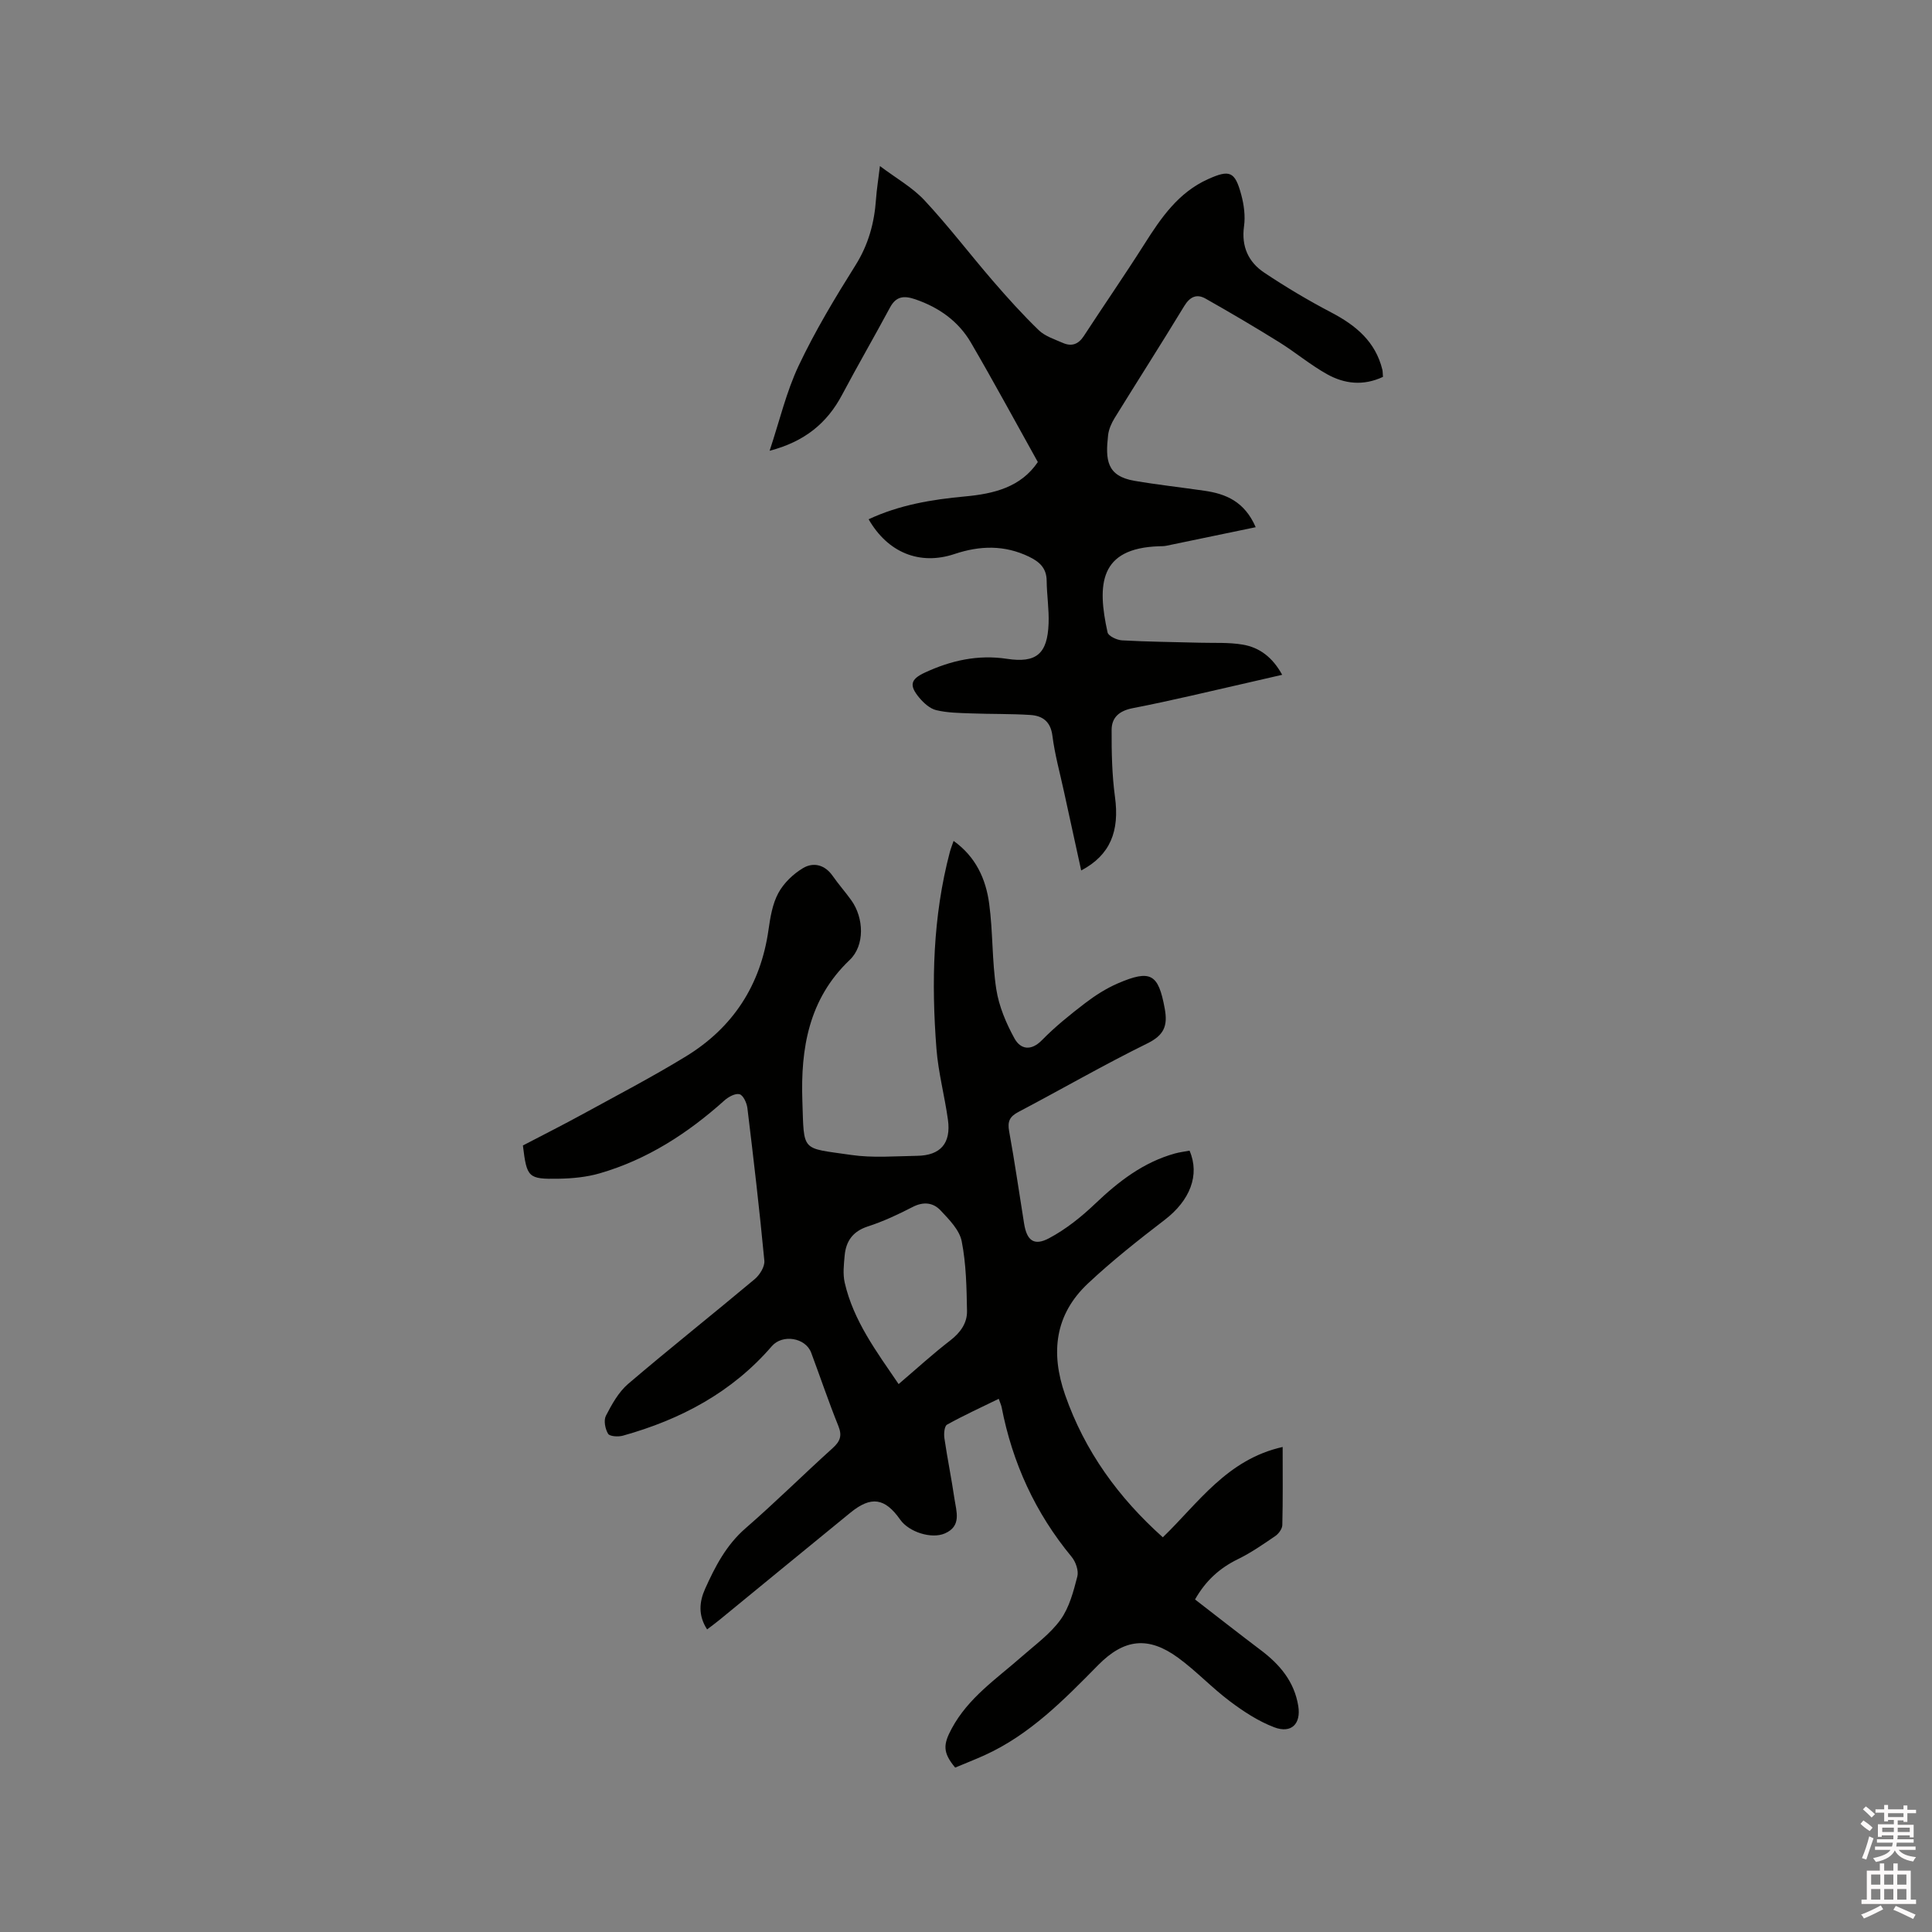 <svg enable-background="new 0 0 400 400" viewBox="0 0 400 400" xmlns="http://www.w3.org/2000/svg"><rect x="0" y="0" width="400" height="400" fill="#808080" stroke="none"/><path d="m385.2 377.6.6-.7c.6.4 1.3.9 1.9 1.5l-.6.7c-.8-.5-1.4-1-1.9-1.5zm.3 7.1c.6-1.4 1.1-2.9 1.5-4.5.3.1.6.3.9.4-.5 1.4-1 2.9-1.5 4.4zm.2-10.1.6-.6c.7.5 1.3 1.1 1.9 1.6l-.7.7c-.6-.6-1.2-1.2-1.8-1.7zm8.4-.8h.8v.9h1.8v.7h-1.8v1.8h-.8v-.3h-1.2v.9h3.3v2.6h-.8v-.4h-2.5c0 .3 0 .6-.1.8h3.4v.7h-3.5c0 .3-.1.6-.1.8h4v.7h-3.5c.7.9 1.9 1.3 3.6 1.5-.2.2-.4.5-.6.9-1.9-.3-3.2-1.1-3.8-2.3-.5 1.1-1.8 2-3.9 2.4-.2-.3-.4-.5-.6-.8 1.9-.4 3.1-.9 3.6-1.7h-3.2v-.7h3.5c.1-.2.1-.5.2-.8h-3.3v-.7h3.4c0-.2 0-.5 0-.8h-2.4v.3h-.8v-2.6h3.3v-.9h-1.2v.3h-.8v-1.8h-1.8v-.7h1.8v-.9h.8v.9h3.2zm-4.4 5.5h2.4c0-.3 0-.6 0-.9h-2.4zm1.2-3.1h3.2v-.8h-3.2zm4.4 2.2h-2.4v.9h2.5v-.9z" fill="#fcfafa"/><path d="m389.2 385.8h.9v1.5h1.9v-1.5h.9v1.5h2.7v6h1.1v.9h-11.3v-.9h1.1v-6h2.7zm.2 8.7.5.8c-1.2.6-2.5 1.3-4 1.9-.2-.3-.3-.6-.6-.8 1.6-.6 3-1.3 4.1-1.9zm-2-4.3h1.9v-2.1h-1.9zm0 3.1h1.9v-2.2h-1.9zm2.7-3.1h1.9v-2.1h-1.9zm0 3.1h1.9v-2.2h-1.9zm2.4 1.3c1.4.6 2.7 1.2 4.1 1.8l-.5.9c-1.5-.7-2.8-1.4-4.1-1.9zm2.2-6.5h-1.9v2.1h1.9zm-1.9 5.2h1.9v-2.2h-1.9z" fill="#fcfafa"/><g fill="#010100"><path d="m146.4 337.35c-1.91-2.93-1.6-5.75-.42-8.39 2.08-4.63 4.38-9.08 8.38-12.55 6.16-5.35 11.96-11.11 18.02-16.58 1.54-1.39 2.02-2.54 1.2-4.58-2.02-5-3.74-10.12-5.63-15.18-1.17-3.14-5.96-3.9-8.15-1.36-8.24 9.56-18.87 15.19-30.83 18.53-.96.27-2.73.17-3.07-.39-.61-1.01-.95-2.78-.45-3.74 1.23-2.37 2.62-4.9 4.61-6.6 8.63-7.36 17.52-14.41 26.22-21.7 1.03-.87 2.09-2.59 1.97-3.8-1-10.55-2.23-21.08-3.51-31.6-.13-1.06-.86-2.65-1.62-2.86-.88-.24-2.31.54-3.14 1.29-7.59 6.81-15.99 12.24-25.83 15.09-2.7.78-5.62 1.06-8.45 1.11-6.38.11-6.62-.22-7.44-6.88 4.06-2.12 8.29-4.25 12.44-6.52 7.14-3.91 14.38-7.69 21.32-11.93 9.76-5.97 15.47-14.77 17.09-26.2.37-2.6.82-5.37 2.04-7.62 1.12-2.07 3.09-3.96 5.13-5.17 2.13-1.26 4.49-.7 6.11 1.62 1.21 1.74 2.63 3.33 3.86 5.05 2.62 3.65 2.84 9.35-.34 12.37-8.49 8.07-10.16 18.36-9.79 29.16.37 10.74-.36 9.67 10.12 11.2 4.46.65 9.09.25 13.63.18 4.86-.07 7.06-2.6 6.39-7.47-.68-4.92-2-9.78-2.38-14.72-1.06-13.69-.76-27.33 2.78-40.73.19-.7.47-1.39.77-2.28 4.6 3.28 6.69 7.9 7.37 13.01.79 5.86.57 11.87 1.47 17.7.55 3.53 2.04 7.06 3.78 10.21 1.22 2.2 3.38 2.68 5.68.33 2.73-2.79 5.81-5.27 8.92-7.65 2.08-1.59 4.36-3.05 6.76-4.09 6.88-2.97 8.42-1.93 9.73 5.17.67 3.63-.13 5.55-3.64 7.27-9.02 4.44-17.74 9.48-26.65 14.17-1.81.95-2.29 1.96-1.92 3.99 1.16 6.35 2.07 12.75 3.1 19.13.56 3.49 2.04 4.69 5.17 3.02 3.48-1.85 6.69-4.42 9.56-7.16 4.83-4.6 9.95-8.56 16.48-10.38 1-.28 2.05-.4 3.04-.59 2.2 5.07.06 10.34-5.13 14.32-5.45 4.18-10.87 8.46-15.87 13.15-6.87 6.43-7.81 14.33-4.77 23.07 4.08 11.71 11.09 21.33 20.24 29.51 7.34-7.08 13.28-16.12 24.81-18.7 0 5.83.06 11-.07 16.17-.02.78-.75 1.78-1.44 2.26-2.52 1.72-5.06 3.49-7.8 4.82-3.75 1.84-6.63 4.44-8.83 8.32 4.57 3.53 9.06 7.06 13.62 10.5 3.94 2.97 6.93 6.5 7.75 11.55.6 3.68-1.4 5.78-4.99 4.41-3.28-1.25-6.36-3.27-9.19-5.4-3.72-2.79-6.94-6.25-10.69-8.99-6.21-4.54-11.22-3.9-16.57 1.53-7.07 7.18-14.13 14.4-23.52 18.66-2.02.91-4.08 1.71-6.07 2.55-2.65-3.17-2.46-4.84-.72-8.08 3.44-6.4 9.29-10.31 14.51-14.9 2.78-2.45 5.9-4.7 8.02-7.64 1.82-2.52 2.68-5.85 3.48-8.94.31-1.2-.33-3.04-1.18-4.07-7.53-9.1-12.26-19.46-14.5-31.01-.08-.4-.27-.79-.59-1.71-3.66 1.79-7.26 3.43-10.71 5.35-.55.31-.68 1.89-.54 2.82.61 4.19 1.47 8.34 2.08 12.53.39 2.63 1.53 5.64-1.99 7.17-2.78 1.21-7.45-.3-9.24-2.85-3.17-4.51-6.02-4.95-10.31-1.45-9.04 7.37-18.04 14.78-27.07 22.17-.78.65-1.62 1.25-2.6 2zm39.65-50.79c3.74-3.19 7.1-6.27 10.7-9.04 2.1-1.62 3.51-3.6 3.46-6.1-.09-4.83-.17-9.73-1.1-14.43-.46-2.34-2.6-4.5-4.37-6.38-1.52-1.63-3.54-1.88-5.78-.72-3 1.55-6.1 3-9.31 4.04-3.08 1.01-4.49 3.02-4.77 5.99-.17 1.87-.4 3.86.01 5.65 1.82 7.91 6.58 14.26 11.16 20.99z"/><path d="m286.33 78.03c-4.13 1.93-8.01 1.42-11.53-.53-3.5-1.94-6.6-4.57-10-6.68-5-3.11-10.08-6.1-15.21-9-1.84-1.04-3.24-.37-4.41 1.55-4.72 7.77-9.63 15.44-14.41 23.18-.65 1.06-1.21 2.32-1.35 3.54-.56 5.04-.36 8.47 5.47 9.46 4.79.82 9.63 1.35 14.45 2.05 4.46.64 8.32 2.22 10.64 7.55-6.37 1.33-12.43 2.59-18.49 3.84-.51.11-1.06.09-1.58.11-12.3.42-12.8 7.87-10.6 17.84.17.75 1.93 1.58 2.99 1.64 5.38.3 10.77.34 16.16.49 2.95.08 5.95-.1 8.83.39 3.47.58 6.18 2.62 8.17 6.25-2.38.55-4.57 1.06-6.77 1.56-8.05 1.82-16.08 3.78-24.18 5.35-2.81.55-4.35 1.94-4.36 4.48-.02 4.62.07 9.29.69 13.86.98 7.14-.97 12.08-6.99 15.26-1.21-5.54-2.4-10.96-3.58-16.39-.83-3.83-1.89-7.63-2.38-11.5-.37-2.95-2.04-4.13-4.53-4.3-4.1-.27-8.22-.17-12.33-.33-2.41-.09-4.87-.11-7.19-.67-1.31-.31-2.58-1.47-3.5-2.56-2.16-2.58-1.83-3.85 1.17-5.23 5.38-2.49 10.94-3.75 16.96-2.84 6.11.93 8.4-1.04 8.63-7.31.11-2.95-.37-5.91-.4-8.87-.03-2.62-1.5-3.92-3.65-4.96-5.08-2.45-10.16-2.32-15.42-.56-7.25 2.42-13.84-.31-17.79-7.19 6.34-2.97 13.1-4.1 19.98-4.73 5.95-.55 11.53-1.9 15.05-7.12-4.64-8.31-9.1-16.58-13.83-24.69-2.59-4.45-6.61-7.31-11.53-9-2.34-.8-3.98-.67-5.25 1.71-3.25 6.05-6.7 12-9.92 18.07-3.11 5.86-7.74 9.68-15 11.58 2.07-6.23 3.46-12.22 6.03-17.65 3.39-7.16 7.51-14.01 11.73-20.73 2.7-4.29 3.93-8.81 4.27-13.73.14-2 .47-3.99.81-6.84 3.36 2.53 6.72 4.41 9.22 7.09 4.97 5.33 9.4 11.16 14.17 16.69 3.04 3.52 6.16 6.98 9.49 10.2 1.3 1.26 3.27 1.88 5 2.64 1.78.78 3.2.31 4.32-1.41 4.16-6.38 8.5-12.66 12.58-19.09 3.44-5.43 7.01-10.64 13.13-13.4 4.5-2.03 5.59-1.63 6.89 3.19.57 2.1.88 4.44.58 6.57-.58 4.19.92 7.41 4.19 9.59 4.46 2.98 9.1 5.74 13.85 8.23 5.11 2.67 9.19 6.04 10.61 11.89.08.39.06.81.12 1.46z"/></g></svg>